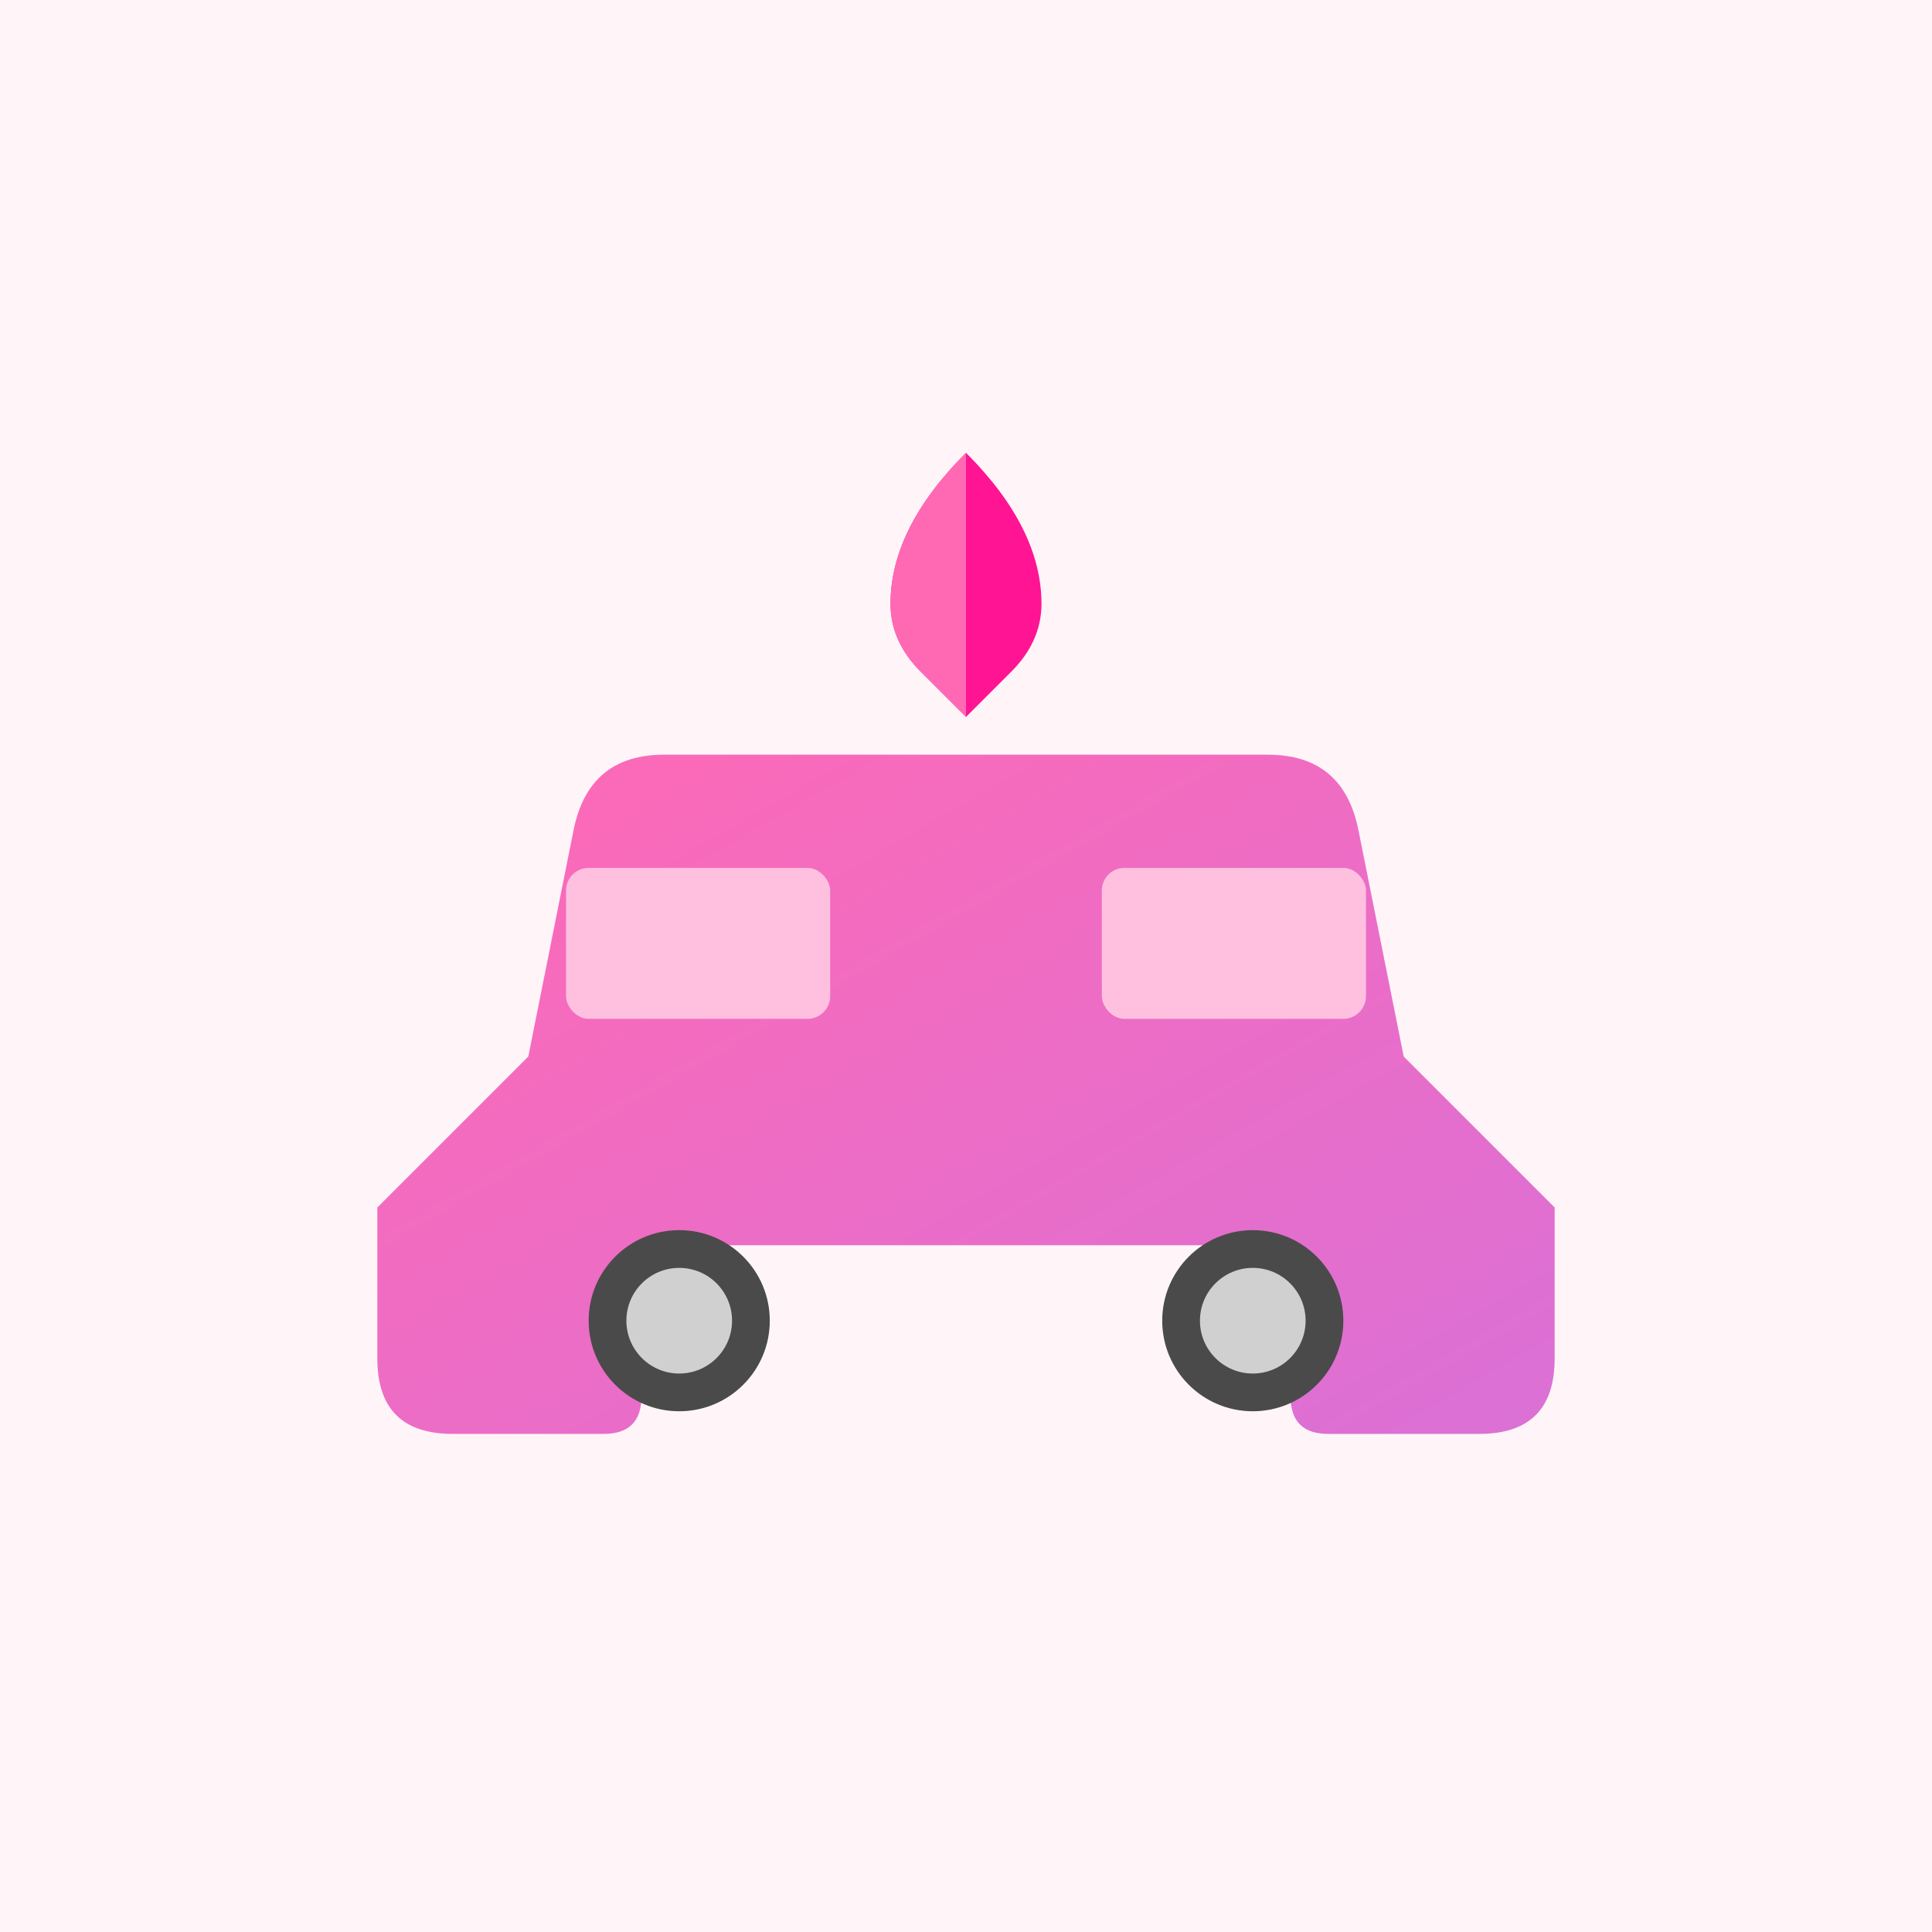<svg xmlns="http://www.w3.org/2000/svg" viewBox="0 0 256 256">
  <defs>
    <linearGradient id="carGrad" x1="0%" y1="0%" x2="100%" y2="100%">
      <stop offset="0%" style="stop-color:#ff69b4;stop-opacity:1" />
      <stop offset="100%" style="stop-color:#da70d6;stop-opacity:1" />
    </linearGradient>
  </defs>
  <rect width="256" height="256" fill="#fff5f8"/>
  <path d="M70 140 L50 160 L50 180 Q50 190 60 190 L80 190 Q85 190 85 185 L85 175 Q85 165 95 165 L161 165 Q171 165 171 175 L171 185 Q171 190 176 190 L196 190 Q206 190 206 180 L206 160 L186 140 L180 110 Q178 100 168 100 L88 100 Q78 100 76 110 Z" fill="url(#carGrad)"/>
  <rect x="75" y="115" width="35" height="20" rx="3" fill="#ffc0e0"/>
  <rect x="146" y="115" width="35" height="20" rx="3" fill="#ffc0e0"/>
  <circle cx="90" cy="175" r="12" fill="#4a4a4a"/>
  <circle cx="90" cy="175" r="7" fill="#d0d0d0"/>
  <circle cx="166" cy="175" r="12" fill="#4a4a4a"/>
  <circle cx="166" cy="175" r="7" fill="#d0d0d0"/>
  <path d="M128 60 Q118 70 118 80 Q118 85 122 89 L128 95 L134 89 Q138 85 138 80 Q138 70 128 60 Z" fill="#ff1493"/>
  <path d="M128 95 L122 89 Q118 85 118 80 Q118 70 128 60 L128 95 Z" fill="#ff69b4"/>
</svg>